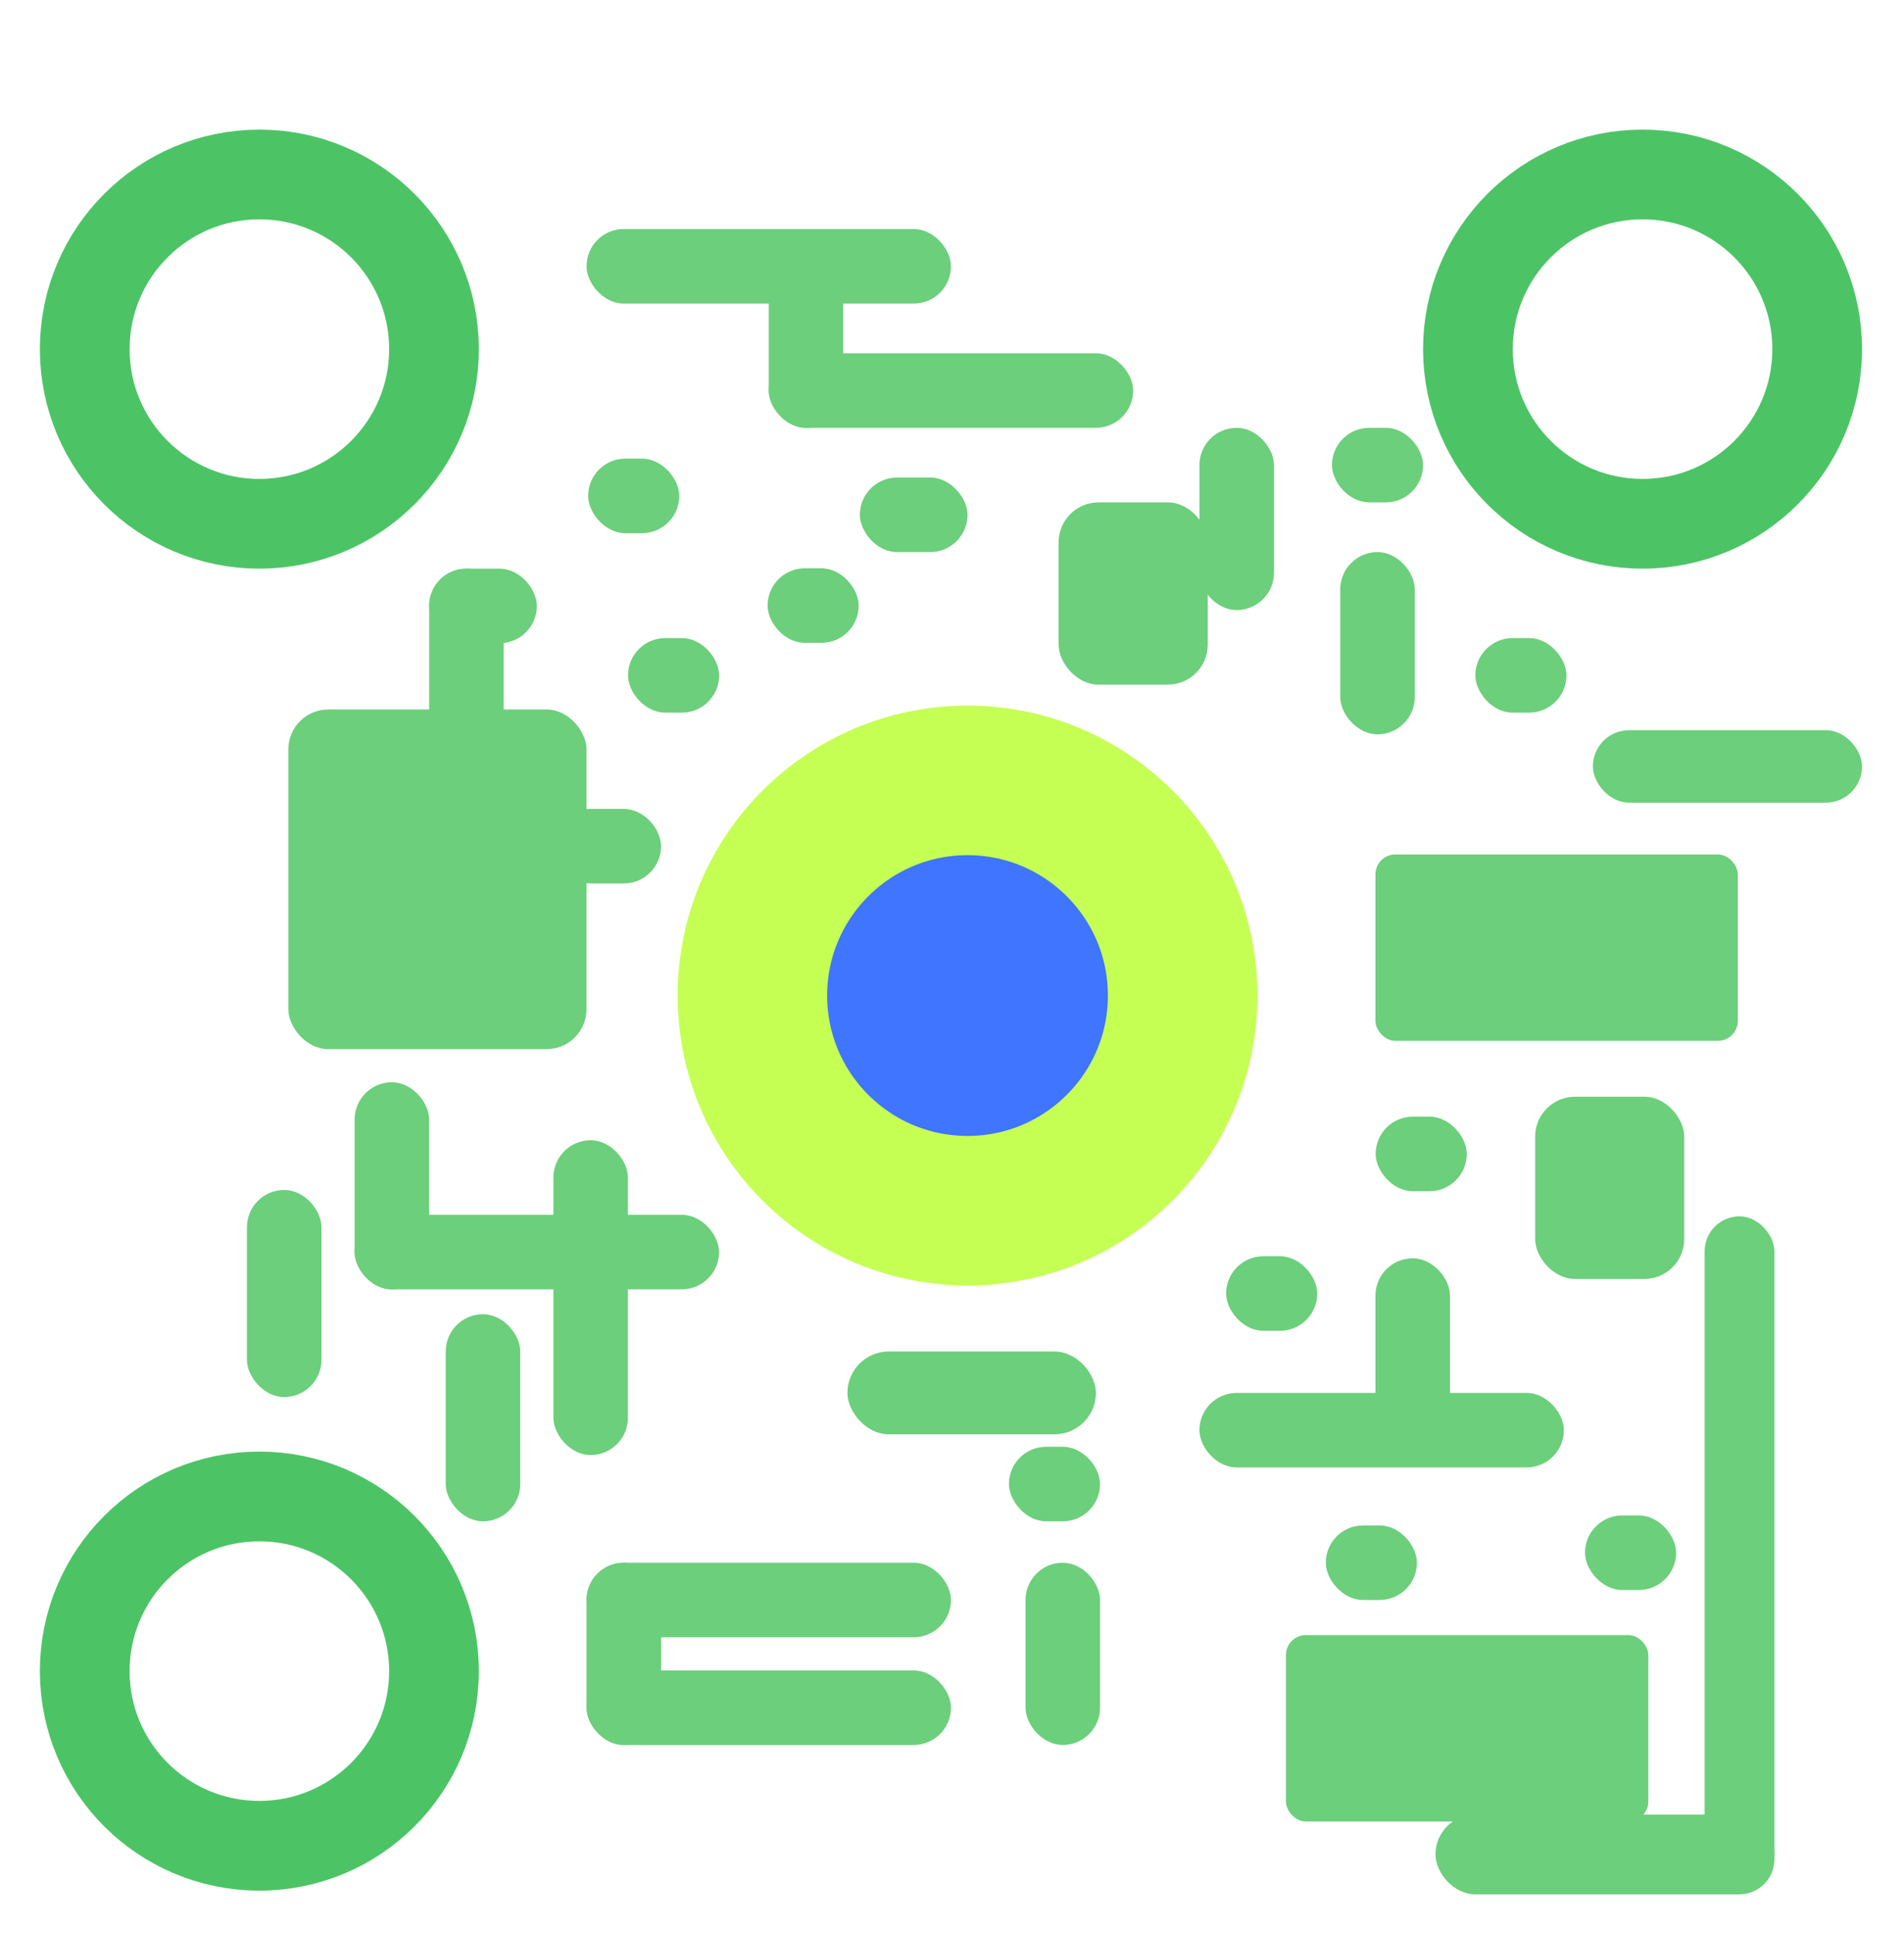 <svg width="191" height="194" viewBox="0 0 191 194" fill="none" xmlns="http://www.w3.org/2000/svg">
<g filter="url(#filter0_d_62_9766)">
<circle cx="26.018" cy="22.018" r="17.518" stroke="#4CC466" stroke-width="9"/>
<circle cx="97.058" cy="86.854" r="21.581" fill="#3F75FF" stroke="#C6FF53" stroke-width="15"/>
<circle cx="26.018" cy="154.613" r="17.518" stroke="#4CC466" stroke-width="9"/>
<circle cx="164.774" cy="22.018" r="17.518" stroke="#4CC466" stroke-width="9"/>
<rect x="58.838" y="9.971" width="36.559" height="7.478" rx="3.739" fill="#6CCF7B"/>
<rect x="133.616" y="29.911" width="9.14" height="7.478" rx="3.739" fill="#6CCF7B"/>
<rect x="101.212" y="132.109" width="9.14" height="7.478" rx="3.739" fill="#6CCF7B"/>
<rect x="133" y="140" width="9.14" height="7.478" rx="3.739" fill="#6CCF7B"/>
<rect x="159" y="139" width="9.14" height="7.478" rx="3.739" fill="#6CCF7B"/>
<rect x="138" y="99" width="9.14" height="7.478" rx="3.739" fill="#6CCF7B"/>
<rect x="63" y="51" width="9.14" height="7.478" rx="3.739" fill="#6CCF7B"/>
<rect x="59" y="33" width="9.14" height="7.478" rx="3.739" fill="#6CCF7B"/>
<rect x="77" y="44" width="9.14" height="7.478" rx="3.739" fill="#6CCF7B"/>
<rect x="148" y="51" width="9.14" height="7.478" rx="3.739" fill="#6CCF7B"/>
<rect x="123" y="113" width="9.14" height="7.478" rx="3.739" fill="#6CCF7B"/>
<rect x="77.117" y="22.433" width="36.559" height="7.478" rx="3.739" fill="#6CCF7B"/>
<rect x="85.01" y="122.554" width="24.926" height="8.309" rx="4.154" fill="#6CCF7B"/>
<rect x="120.322" y="126.708" width="36.559" height="7.478" rx="3.739" fill="#6CCF7B"/>
<rect x="35.573" y="108.844" width="36.559" height="7.478" rx="3.739" fill="#6CCF7B"/>
<rect x="58.838" y="143.741" width="36.559" height="7.478" rx="3.739" fill="#6CCF7B"/>
<rect x="159.789" y="60.238" width="27.003" height="7.27" rx="3.635" fill="#6CCF7B"/>
<rect x="144" y="169" width="34" height="8" rx="4" fill="#6CCF7B"/>
<rect x="137.979" y="72.701" width="36.351" height="18.695" rx="2" fill="#6CCF7B"/>
<rect x="129" y="151" width="36.351" height="18.695" rx="2" fill="#6CCF7B"/>
<rect x="58.838" y="154.543" width="36.559" height="7.478" rx="3.739" fill="#6CCF7B"/>
<rect x="86.256" y="34.897" width="10.801" height="7.478" rx="3.739" fill="#6CCF7B"/>
<rect x="43.051" y="44.037" width="10.801" height="7.478" rx="3.739" fill="#6CCF7B"/>
<rect x="55.514" y="68.132" width="10.801" height="7.478" rx="3.739" fill="#6CCF7B"/>
<rect x="77.117" y="11.632" width="7.478" height="18.279" rx="3.739" fill="#6CCF7B"/>
<rect x="43.051" y="44.037" width="7.478" height="18.279" rx="3.739" fill="#6CCF7B"/>
<rect x="120.322" y="29.911" width="7.478" height="18.279" rx="3.739" fill="#6CCF7B"/>
<rect x="137.979" y="113.207" width="7.478" height="18.279" rx="3.739" fill="#6CCF7B"/>
<rect x="58.838" y="143.741" width="7.478" height="18.279" rx="3.739" fill="#6CCF7B"/>
<rect x="106.198" y="37.389" width="14.956" height="18.279" rx="4" fill="#6CCF7B"/>
<rect x="154" y="97" width="14.956" height="18.279" rx="4" fill="#6CCF7B"/>
<rect x="28.926" y="58.161" width="29.912" height="34.066" rx="4" fill="#6CCF7B"/>
<rect x="134.447" y="42.374" width="7.478" height="18.279" rx="3.739" fill="#6CCF7B"/>
<rect x="102.874" y="143.741" width="7.478" height="18.279" rx="3.739" fill="#6CCF7B"/>
<rect x="35.573" y="95.551" width="7.478" height="20.772" rx="3.739" fill="#6CCF7B"/>
<rect x="44.713" y="118.815" width="7.478" height="20.772" rx="3.739" fill="#6CCF7B"/>
<rect x="55.514" y="112.168" width="7.478" height="20.772" rx="3.739" fill="#6CCF7B"/>
<rect x="55.514" y="101.367" width="7.478" height="14.125" rx="3.739" fill="#6CCF7B"/>
<rect x="171" y="109" width="7" height="68" rx="3.5" fill="#6CCF7B"/>
<rect x="24.772" y="106.352" width="7.478" height="20.772" rx="3.739" fill="#6CCF7B"/>
</g>
<defs>
<filter id="filter0_d_62_9766" x="0" y="0" width="190.792" height="194" filterUnits="userSpaceOnUse" color-interpolation-filters="sRGB">
<feFlood flood-opacity="0" result="BackgroundImageFix"/>
<feColorMatrix in="SourceAlpha" type="matrix" values="0 0 0 0 0 0 0 0 0 0 0 0 0 0 0 0 0 0 127 0" result="hardAlpha"/>
<feOffset dy="13"/>
<feGaussianBlur stdDeviation="2"/>
<feComposite in2="hardAlpha" operator="out"/>
<feColorMatrix type="matrix" values="0 0 0 0 0 0 0 0 0 0 0 0 0 0 0 0 0 0 0.09 0"/>
<feBlend mode="normal" in2="BackgroundImageFix" result="effect1_dropShadow_62_9766"/>
<feBlend mode="normal" in="SourceGraphic" in2="effect1_dropShadow_62_9766" result="shape"/>
</filter>
</defs>
</svg>
